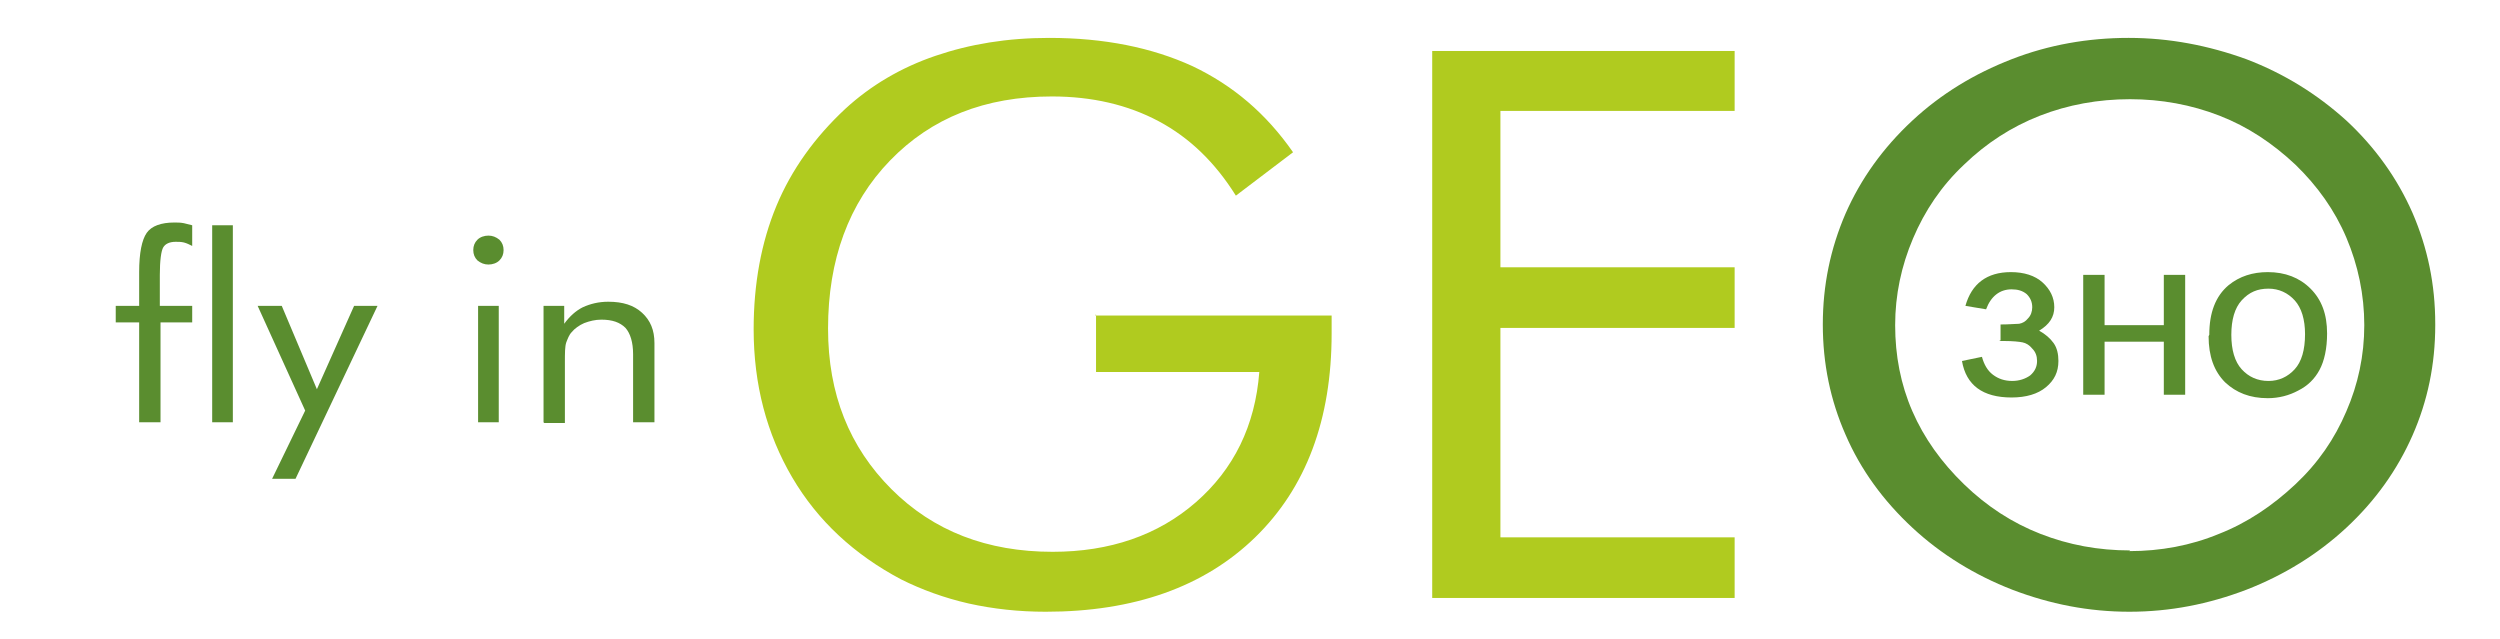 <?xml version="1.0" encoding="UTF-8"?>
<!DOCTYPE svg PUBLIC "-//W3C//DTD SVG 1.1//EN" "http://www.w3.org/Graphics/SVG/1.1/DTD/svg11.dtd">
<!-- Creator: CorelDRAW 2018 (64-Bit) -->
<svg xmlns="http://www.w3.org/2000/svg" xml:space="preserve" width="3629px" height="928px" version="1.1" style="shape-rendering:geometricPrecision; text-rendering:geometricPrecision; image-rendering:optimizeQuality; fill-rule:evenodd; clip-rule:evenodd"
viewBox="0 0 3629 928"
 xmlns:xlink="http://www.w3.org/1999/xlink"
 data-name="Layer 1">
 <defs>
  <style type="text/css">
   <![CDATA[
    .fil0 {fill:none}
    .fil1 {fill:#B0CB1F;fill-rule:nonzero}
    .fil2 {fill:#5A8D2F;fill-rule:nonzero}
   ]]>
  </style>
 </defs>
 <g id="Слой_x0020_1">
  <rect class="fil0" x="4" y="4" width="3629" height="928"/>
  <path class="fil1" d="M1590 458l343 0 0 26c0,125 -37,224 -111,296 -74,72 -176,108 -304,108 -39,0 -76,-4 -112,-12 -35,-8 -68,-20 -98,-35 -68,-36 -121,-85 -158,-148 -37,-63 -56,-135 -56,-215 0,-66 11,-126 33,-179 22,-53 56,-100 100,-141 37,-34 81,-60 131,-77 50,-17 104,-26 165,-26 80,0 149,14 208,41 59,28 107,69 146,125l-83 63c-30,-48 -67,-84 -112,-108 -45,-24 -97,-36 -155,-36 -97,0 -175,31 -235,93 -60,62 -90,144 -90,244 0,95 31,172 92,233 61,61 139,91 234,91 83,0 153,-24 208,-72 55,-48 86,-111 92,-189l-237 0 0 -84z"/>
  <polygon id="1" class="fil1" points="2079,868 2079,74 2518,74 2518,161 2178,161 2178,388 2518,388 2518,476 2178,476 2178,780 2518,780 2518,868 "/>
  <path id="2" class="fil2" d="M3091 800c45,0 89,-8 130,-25 41,-16 78,-41 111,-72 33,-31 57,-66 74,-106 17,-39 26,-81 26,-125 0,-44 -9,-87 -26,-127 -17,-40 -42,-75 -74,-106 -33,-31 -69,-55 -110,-71 -41,-16 -85,-24 -130,-24 -46,0 -90,8 -131,24 -41,16 -78,40 -110,71 -33,31 -57,67 -74,107 -17,40 -26,82 -26,126 0,44 8,86 25,125 17,39 42,74 75,106 33,32 70,56 111,72 41,16 84,24 130,24zm444 -328c0,57 -11,110 -33,160 -22,50 -54,95 -96,134 -42,39 -91,69 -145,90 -55,21 -111,32 -170,32 -59,0 -115,-11 -170,-32 -54,-21 -103,-51 -145,-90 -42,-39 -75,-84 -97,-135 -22,-50 -33,-103 -33,-160 0,-57 11,-110 33,-161 22,-50 54,-95 97,-135 42,-39 90,-68 144,-89 54,-21 111,-31 170,-31 59,0 116,11 171,31 55,21 103,51 145,89 42,39 74,84 96,134 22,51 33,104 33,161z"/>
  <path class="fil2" d="M2904 494l0 -23c13,0 22,-1 27,-1 5,-1 9,-3 13,-8 4,-4 6,-10 6,-16 0,-8 -3,-14 -8,-19 -6,-5 -13,-7 -22,-7 -17,0 -30,10 -37,29l-30 -5c9,-32 31,-49 66,-49 19,0 35,5 46,15 11,10 17,22 17,36 0,14 -7,25 -22,34 9,5 16,11 21,18 5,7 7,16 7,26 0,16 -6,28 -18,38 -12,10 -29,15 -50,15 -42,0 -66,-18 -72,-53l29 -6c3,11 8,20 16,26 8,6 17,9 28,9 10,0 19,-3 26,-8 7,-6 10,-13 10,-21 0,-7 -2,-13 -7,-18 -4,-5 -9,-8 -14,-9 -5,-1 -14,-2 -27,-2 -1,0 -3,0 -7,0z"/>
  <polygon id="1" class="fil2" points="3024,399 3055,399 3055,472 3141,472 3141,399 3172,399 3172,573 3141,573 3141,496 3055,496 3055,573 3024,573 "/>
  <path id="2" class="fil2" d="M3207 486c0,-32 9,-56 28,-72 16,-13 35,-19 57,-19 25,0 46,8 62,24 16,16 24,37 24,65 0,22 -4,40 -11,53 -7,13 -17,23 -31,30 -13,7 -28,11 -44,11 -26,0 -46,-8 -62,-23 -16,-16 -24,-38 -24,-67zm32 0c0,22 5,39 15,50 10,11 23,17 39,17 15,0 28,-6 38,-17 10,-11 15,-28 15,-51 0,-21 -5,-38 -15,-49 -10,-11 -23,-17 -38,-17 -16,0 -28,5 -39,17 -10,11 -15,28 -15,50z"/>
  <path class="fil2" d="M308 327l30 0 0 286 -30 0 0 -286zm-106 286l0 -145 -34 0 0 -24 34 0 0 -49c0,-28 4,-47 11,-57 7,-10 21,-15 40,-15 5,0 9,0 14,1 4,1 8,2 12,3l0 30c-4,-2 -8,-4 -12,-5 -4,-1 -8,-1 -12,-1 -9,0 -15,3 -18,8 -3,5 -5,19 -5,40l0 45 47 0 0 24 -46 0 0 145 -31 0z"/>
  <polygon id="1" class="fil2" points="395,695 443,596 374,444 409,444 460,565 514,444 548,444 429,695 "/>
  <path id="2" class="fil2" d="M687 363c0,-6 2,-11 6,-15 4,-4 10,-6 16,-6 6,0 11,2 16,6 4,4 6,9 6,15 0,6 -2,11 -6,15 -4,4 -10,6 -16,6 -6,0 -11,-2 -16,-6 -4,-4 -6,-9 -6,-15zm7 250l0 -169 30 0 0 169 -30 0z"/>
  <path id="3" class="fil2" d="M789 613l0 -169 30 0 0 26c8,-11 17,-19 27,-24 11,-5 23,-8 37,-8 21,0 37,5 49,16 12,11 18,25 18,44l0 115 -31 0 0 -99c0,-17 -4,-30 -11,-38 -8,-8 -19,-12 -35,-12 -9,0 -17,2 -25,5 -7,3 -14,8 -18,13 -4,4 -6,10 -8,15 -2,6 -2,15 -2,30l0 87 -30 0z"/>
 </g>
</svg>
